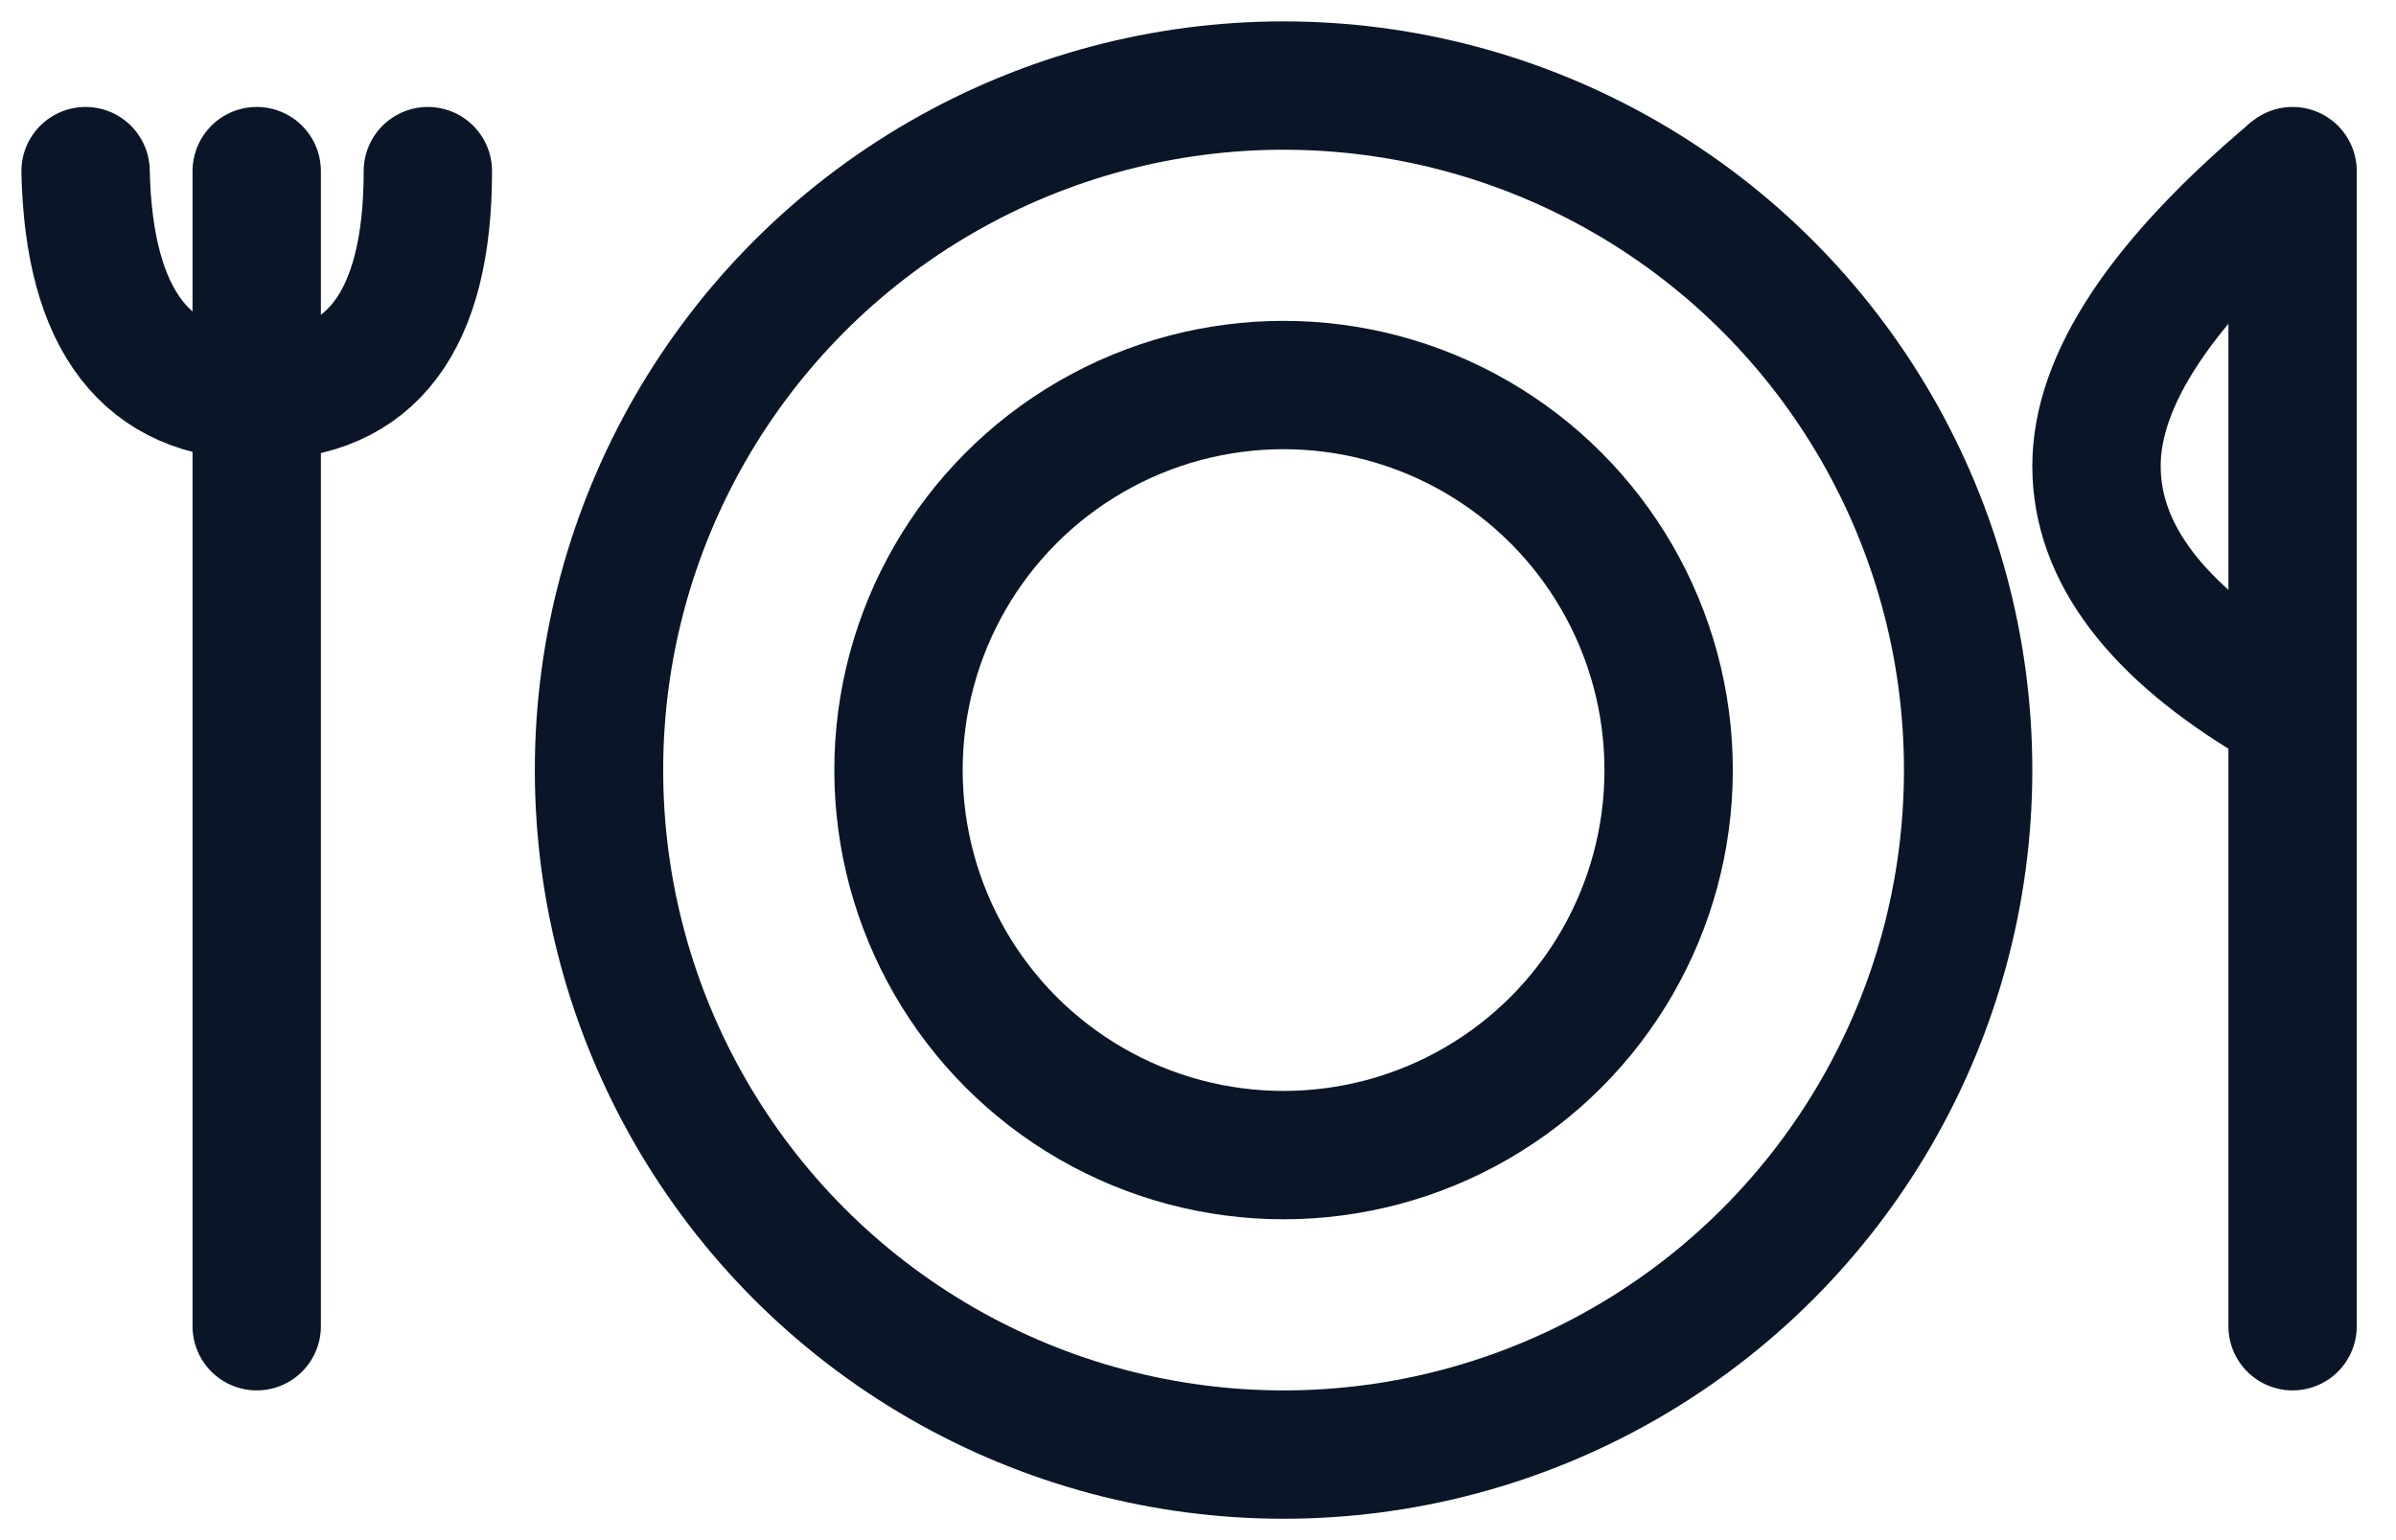 <svg width="56" height="36" viewBox="0 0 56 36" xmlns="http://www.w3.org/2000/svg">
    <g transform="translate(2 2)" stroke="#0A1627" stroke-width="3" fill="none" fill-rule="evenodd">
        <circle cx="28" cy="16" r="16"/>
        <circle cx="28" cy="16" r="9"/>
        <g stroke-linecap="round">
            <path d="M0 2c.075 3.5 1.427 5.25 4.056 5.25C6.686 7.25 8 5.5 8 2M4 2v27"/>
        </g>
        <path stroke-linecap="round" d="M51.583 2v27"/>
        <path d="M51.583 2C48.528 4.574 47 6.872 47 8.893c0 2.022 1.389 3.86 4.167 5.512"/>
    </g>
</svg>

